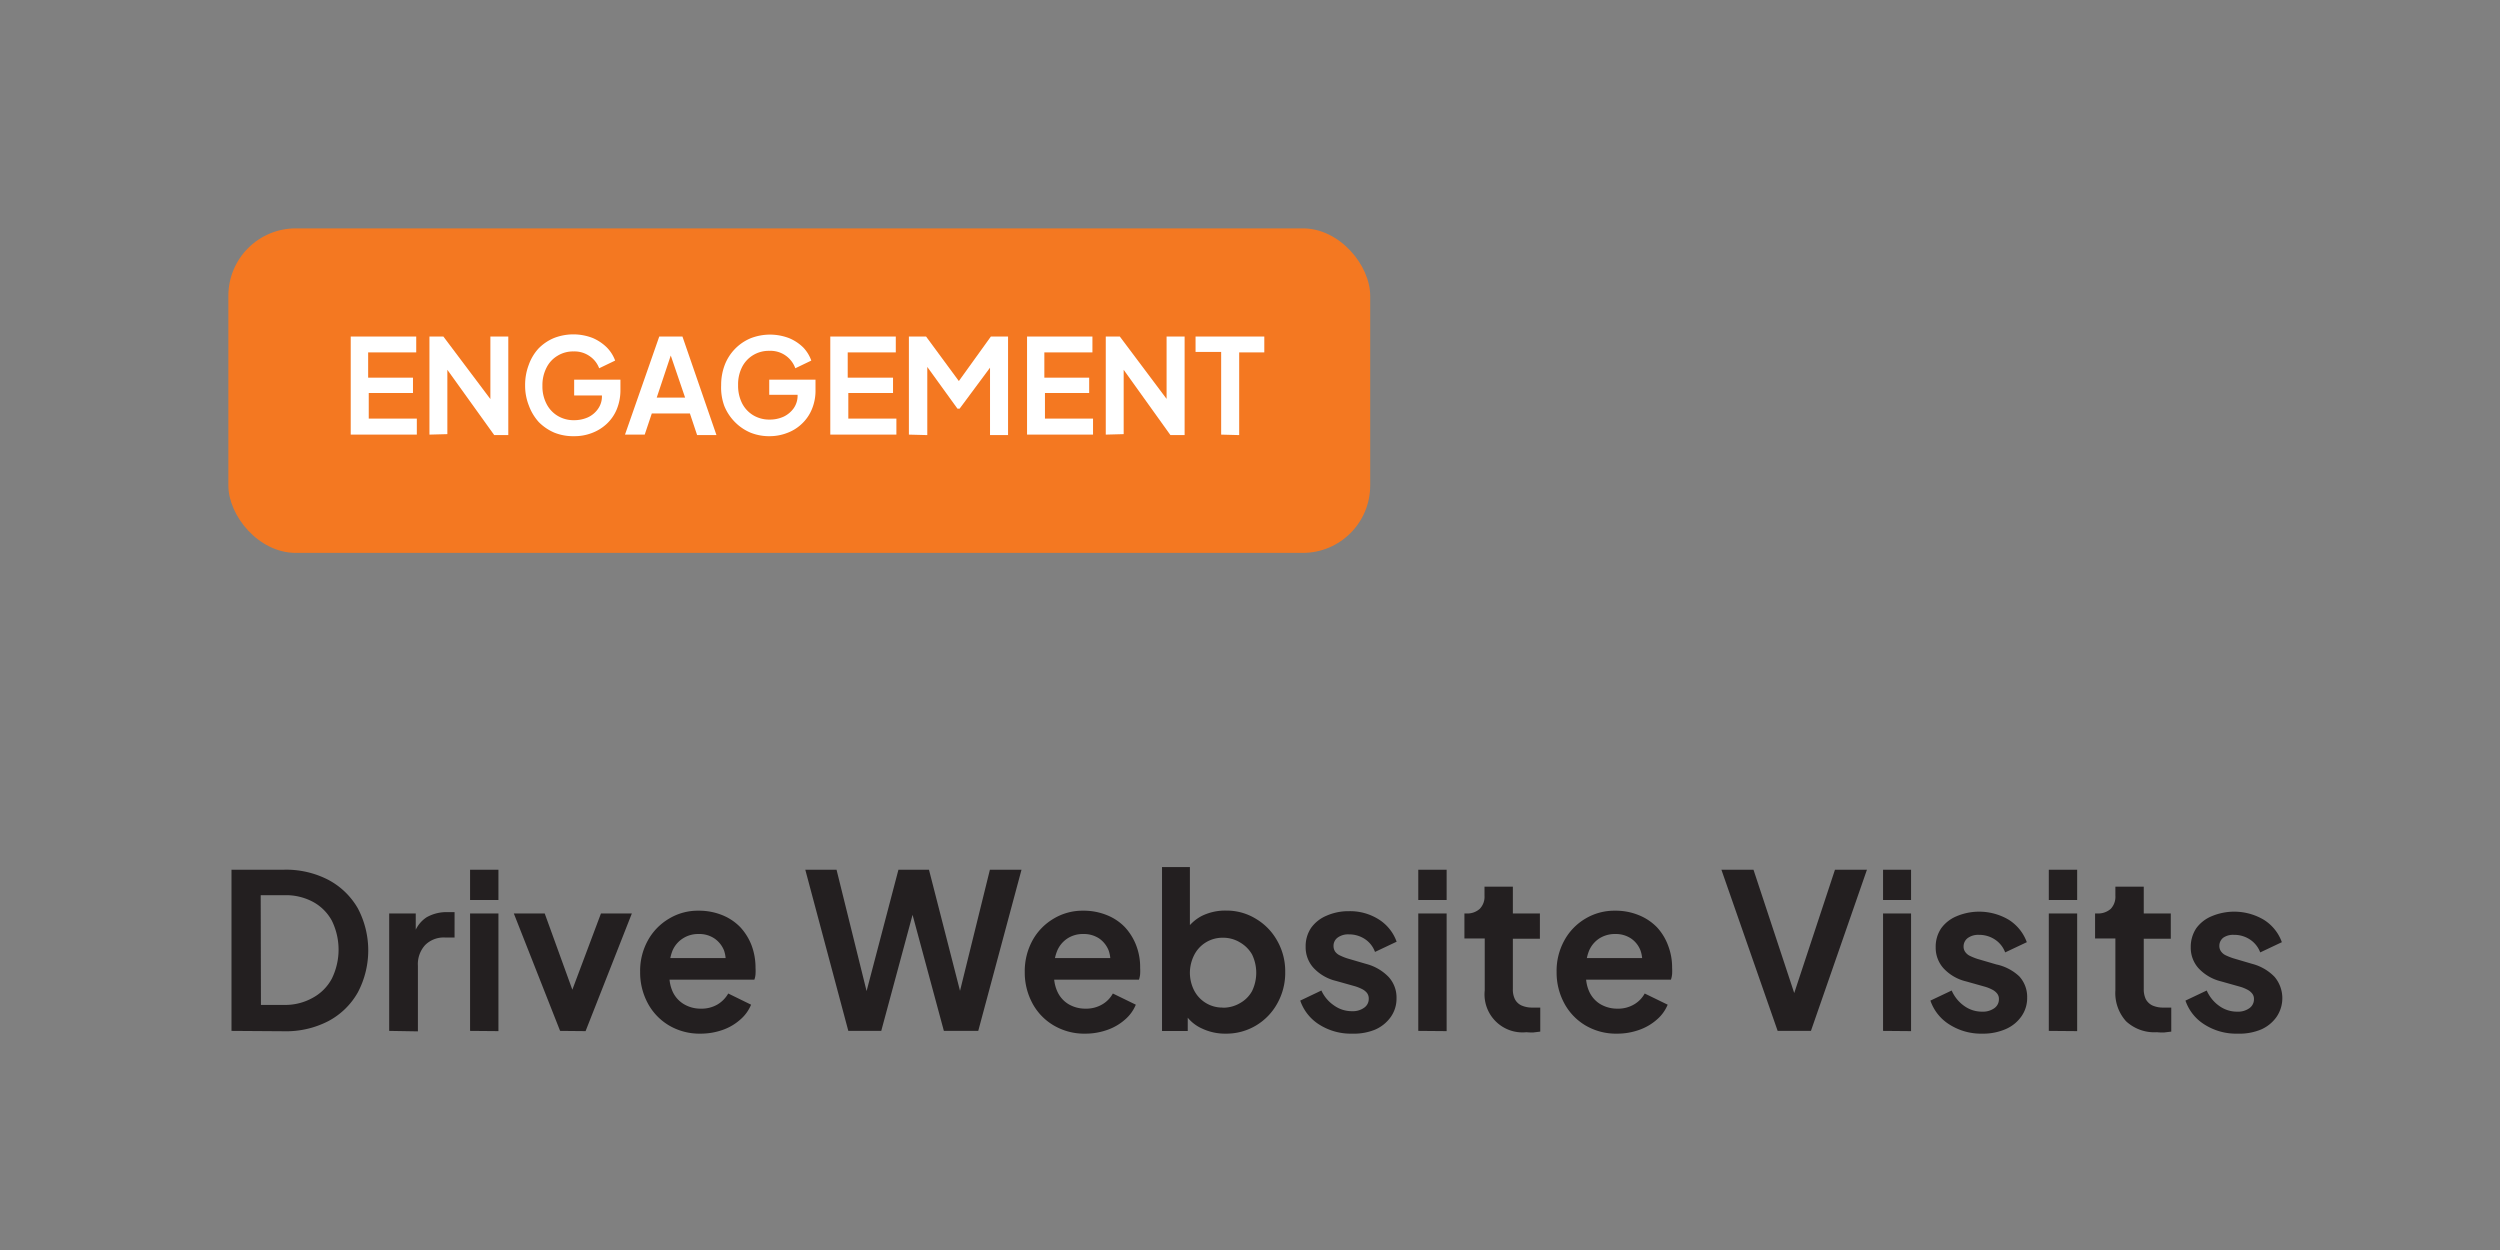<?xml version="1.0" encoding="UTF-8"?> <svg xmlns="http://www.w3.org/2000/svg" id="Layer_1" data-name="Layer 1" width="208" height="104" viewBox="0 0 208 104"><rect x="0" y="0" width="208" height="104" fill="#808080" stroke="none"/><defs><style>.cls-1{fill:#231f20;}.cls-2{fill:#f47821;}.cls-3{fill:#fff;}</style></defs><path class="cls-1" d="M19.26,85.77V72.36h4.37a7.63,7.63,0,0,1,3.7.85,6.16,6.16,0,0,1,2.44,2.36,7.49,7.49,0,0,1,0,7,6.08,6.08,0,0,1-2.44,2.38,7.63,7.63,0,0,1-3.7.85Zm2.45-2.16h2A4.66,4.66,0,0,0,26.05,83a3.89,3.89,0,0,0,1.56-1.58,5.47,5.47,0,0,0,0-4.82,3.9,3.9,0,0,0-1.56-1.56,4.76,4.76,0,0,0-2.36-.56h-2Z"></path><path class="cls-1" d="M32.38,85.77V76h2.21v2.18l-.18-.33a2.58,2.58,0,0,1,1.08-1.53,3.34,3.34,0,0,1,1.75-.43h.58V78H37a2.19,2.19,0,0,0-1.62.62,2.35,2.35,0,0,0-.61,1.74v5.45Z"></path><path class="cls-1" d="M39.11,74.88V72.36h2.36v2.52Zm0,10.89V76h2.36v9.79Z"></path><path class="cls-1" d="M46.6,85.77,42.75,76h2.57l2.79,7.7h-1L50,76h2.57l-3.85,9.79Z"></path><path class="cls-1" d="M58.3,86a5,5,0,0,1-2.65-.69,4.75,4.75,0,0,1-1.76-1.85,5.39,5.39,0,0,1-.63-2.59,5.22,5.22,0,0,1,.64-2.62,4.76,4.76,0,0,1,1.75-1.81,4.62,4.62,0,0,1,2.47-.67,5.14,5.14,0,0,1,2,.38,4.35,4.35,0,0,1,1.48,1,4.72,4.72,0,0,1,.94,1.53,5.27,5.27,0,0,1,.32,1.84,4.67,4.67,0,0,1,0,.52,1.56,1.56,0,0,1-.1.47H55.21v-1.8h6.22l-1.11.85a2.79,2.79,0,0,0-.08-1.48,2.21,2.21,0,0,0-.8-1,2.25,2.25,0,0,0-1.32-.37,2.33,2.33,0,0,0-1.31.37,2.24,2.24,0,0,0-.88,1.07,3.85,3.85,0,0,0-.22,1.72,3.19,3.19,0,0,0,.24,1.6,2.34,2.34,0,0,0,.94,1.07,2.7,2.7,0,0,0,1.43.38,2.62,2.62,0,0,0,1.38-.35,2.51,2.51,0,0,0,.89-.91l1.9.93a3.27,3.27,0,0,1-.9,1.24,4.39,4.39,0,0,1-1.44.85A5.48,5.48,0,0,1,58.3,86Z"></path><path class="cls-1" d="M70.58,85.77,67,72.36H69.6l2.83,11.43h-.68l3-11.43h2.54l2.93,11.43h-.68l2.82-11.43h2.63l-3.6,13.41H78.53l-3-11.12h.79l-3,11.12Z"></path><path class="cls-1" d="M90.3,86a5,5,0,0,1-2.64-.69,4.7,4.7,0,0,1-1.77-1.85,5.39,5.39,0,0,1-.63-2.59,5.32,5.32,0,0,1,.64-2.62,4.76,4.76,0,0,1,1.75-1.81,4.65,4.65,0,0,1,2.47-.67,5.1,5.1,0,0,1,2,.38,4.26,4.26,0,0,1,1.48,1,4.72,4.72,0,0,1,.94,1.53,5,5,0,0,1,.32,1.84,4.61,4.61,0,0,1,0,.52,1.94,1.94,0,0,1-.1.47H87.21v-1.8h6.23l-1.12.85a2.69,2.69,0,0,0-.08-1.48,2.19,2.19,0,0,0-.79-1,2.31,2.31,0,0,0-1.33-.37,2.33,2.33,0,0,0-1.31.37,2.28,2.28,0,0,0-.87,1.07,3.71,3.71,0,0,0-.23,1.72,3.18,3.18,0,0,0,.25,1.6,2.37,2.37,0,0,0,.93,1.07,2.73,2.73,0,0,0,1.43.38,2.62,2.62,0,0,0,1.38-.35,2.36,2.36,0,0,0,.89-.91l1.91.93a3.27,3.27,0,0,1-.9,1.24,4.44,4.44,0,0,1-1.45.85A5.44,5.44,0,0,1,90.3,86Z"></path><path class="cls-1" d="M102,86a4.5,4.5,0,0,1-2-.43,3.27,3.27,0,0,1-1.41-1.21l.23-.47v1.89H96.68V72.14H99v5.78l-.36-.48A3.56,3.56,0,0,1,100,76.2a4.4,4.4,0,0,1,2-.44,4.65,4.65,0,0,1,2.5.69,4.86,4.86,0,0,1,1.77,1.83,5.12,5.12,0,0,1,.66,2.59,5.2,5.2,0,0,1-.65,2.6,4.86,4.86,0,0,1-1.76,1.84A4.8,4.8,0,0,1,102,86Zm-.27-2.16a2.76,2.76,0,0,0,1.44-.38,2.55,2.55,0,0,0,1-1,3.5,3.5,0,0,0,0-3.05,2.72,2.72,0,0,0-1-1,2.68,2.68,0,0,0-1.44-.39,2.63,2.63,0,0,0-2.37,1.43A3.3,3.3,0,0,0,99,80.87a3.26,3.26,0,0,0,.35,1.53,2.63,2.63,0,0,0,2.37,1.43Z"></path><path class="cls-1" d="M112.5,86a4.9,4.9,0,0,1-2.73-.75,3.81,3.81,0,0,1-1.59-2l1.76-.84A3,3,0,0,0,111,83.66a2.52,2.52,0,0,0,1.5.47,1.59,1.59,0,0,0,1-.29.88.88,0,0,0,.38-.75.76.76,0,0,0-.15-.48,1.22,1.22,0,0,0-.41-.32,3.57,3.57,0,0,0-.57-.23l-1.6-.45a3.73,3.73,0,0,1-1.88-1.1,2.55,2.55,0,0,1-.64-1.74,2.72,2.72,0,0,1,.46-1.58,3,3,0,0,1,1.27-1,4.51,4.51,0,0,1,1.88-.38,4.46,4.46,0,0,1,2.45.67,3.63,3.63,0,0,1,1.51,1.87l-1.8.85a2.17,2.17,0,0,0-.84-1.07,2.38,2.38,0,0,0-1.33-.39,1.48,1.48,0,0,0-.94.27.84.84,0,0,0-.34.7.82.82,0,0,0,.14.47,1,1,0,0,0,.41.32,4.4,4.4,0,0,0,.6.24l1.57.46a4,4,0,0,1,1.86,1.08,2.52,2.52,0,0,1,.66,1.77,2.63,2.63,0,0,1-.47,1.55,3.11,3.11,0,0,1-1.3,1.06A4.66,4.66,0,0,1,112.5,86Z"></path><path class="cls-1" d="M118,74.88V72.36h2.36v2.52Zm0,10.89V76h2.36v9.79Z"></path><path class="cls-1" d="M127,85.88a3.16,3.16,0,0,1-3.47-3.48V78.08h-1.69V76H122a1.54,1.54,0,0,0,1.11-.38,1.43,1.43,0,0,0,.4-1.1v-.75h2.36V76h2.25v2.1h-2.25v4.2a1.78,1.78,0,0,0,.17.83,1.14,1.14,0,0,0,.54.52,2.16,2.16,0,0,0,.94.18l.3,0,.33,0v2l-.57.07A4.41,4.41,0,0,1,127,85.88Z"></path><path class="cls-1" d="M134.55,86a5,5,0,0,1-2.65-.69,4.75,4.75,0,0,1-1.76-1.85,5.39,5.39,0,0,1-.63-2.59,5.22,5.22,0,0,1,.64-2.62,4.73,4.73,0,0,1,1.74-1.81,4.68,4.68,0,0,1,2.48-.67,5.05,5.05,0,0,1,2,.38,4.4,4.4,0,0,1,1.49,1,4.53,4.53,0,0,1,.93,1.53,5.05,5.05,0,0,1,.33,1.84,4.67,4.67,0,0,1,0,.52,1.94,1.94,0,0,1-.1.47h-7.56v-1.8h6.23l-1.12.85a2.69,2.69,0,0,0-.08-1.48,2.13,2.13,0,0,0-.79-1,2.28,2.28,0,0,0-1.32-.37,2.39,2.39,0,0,0-1.32.37,2.28,2.28,0,0,0-.87,1.07,3.72,3.72,0,0,0-.22,1.72,3.19,3.19,0,0,0,.24,1.6,2.37,2.37,0,0,0,.93,1.07,2.76,2.76,0,0,0,1.44.38,2.58,2.58,0,0,0,1.37-.35,2.36,2.36,0,0,0,.89-.91l1.91.93a3.27,3.27,0,0,1-.9,1.24,4.44,4.44,0,0,1-1.45.85A5.42,5.42,0,0,1,134.55,86Z"></path><path class="cls-1" d="M147.9,85.77l-4.68-13.41h2.67l3.67,11.11H149l3.67-11.11h2.66l-4.66,13.41Z"></path><path class="cls-1" d="M156.67,74.88V72.36H159v2.52Zm0,10.89V76H159v9.79Z"></path><path class="cls-1" d="M164.93,86a4.89,4.89,0,0,1-2.72-.75,3.78,3.78,0,0,1-1.6-2l1.77-.84a3.06,3.06,0,0,0,1.05,1.29,2.52,2.52,0,0,0,1.5.47,1.62,1.62,0,0,0,1-.29.9.9,0,0,0,.38-.75.71.71,0,0,0-.16-.48,1.22,1.22,0,0,0-.41-.32,3.23,3.23,0,0,0-.57-.23l-1.6-.45a3.73,3.73,0,0,1-1.88-1.1,2.55,2.55,0,0,1-.64-1.74,2.72,2.72,0,0,1,.46-1.58,3,3,0,0,1,1.28-1,4.83,4.83,0,0,1,4.33.29,3.68,3.68,0,0,1,1.51,1.87l-1.8.85a2.19,2.19,0,0,0-.85-1.07,2.36,2.36,0,0,0-1.33-.39,1.48,1.48,0,0,0-.94.27.87.87,0,0,0-.34.7.75.75,0,0,0,.15.47,1,1,0,0,0,.4.32,5,5,0,0,0,.6.24l1.57.46A4,4,0,0,1,168,81.23a2.52,2.52,0,0,1,.66,1.77,2.63,2.63,0,0,1-.47,1.55,3.08,3.08,0,0,1-1.29,1.06A4.71,4.71,0,0,1,164.93,86Z"></path><path class="cls-1" d="M170.46,74.88V72.36h2.36v2.52Zm0,10.89V76h2.36v9.79Z"></path><path class="cls-1" d="M179.46,85.88a3.46,3.46,0,0,1-2.57-.91A3.5,3.5,0,0,1,176,82.4V78.08h-1.69V76h.18a1.58,1.58,0,0,0,1.12-.38,1.46,1.46,0,0,0,.39-1.1v-.75h2.36V76h2.25v2.1h-2.25v4.2a1.92,1.92,0,0,0,.17.83,1.24,1.24,0,0,0,.54.52,2.17,2.17,0,0,0,.95.18l.29,0,.34,0v2l-.58.07A4.18,4.18,0,0,1,179.46,85.88Z"></path><path class="cls-1" d="M186.15,86a4.89,4.89,0,0,1-2.72-.75,3.78,3.78,0,0,1-1.6-2l1.77-.84a3.06,3.06,0,0,0,1.05,1.29,2.52,2.52,0,0,0,1.5.47,1.6,1.6,0,0,0,1-.29.9.9,0,0,0,.38-.75.71.71,0,0,0-.16-.48,1.22,1.22,0,0,0-.41-.32,3,3,0,0,0-.57-.23l-1.6-.45a3.77,3.77,0,0,1-1.88-1.1,2.55,2.55,0,0,1-.64-1.74,2.8,2.8,0,0,1,.46-1.58,3,3,0,0,1,1.28-1,4.83,4.83,0,0,1,4.33.29,3.63,3.63,0,0,1,1.51,1.87l-1.8.85a2.19,2.19,0,0,0-.85-1.07,2.36,2.36,0,0,0-1.33-.39A1.45,1.45,0,0,0,185,78a.85.85,0,0,0-.35.7.75.75,0,0,0,.15.47,1,1,0,0,0,.4.32,5.18,5.18,0,0,0,.61.24l1.56.46a4,4,0,0,1,1.87,1.08,2.76,2.76,0,0,1,.18,3.32,3.08,3.08,0,0,1-1.29,1.06A4.71,4.71,0,0,1,186.15,86Z"></path><rect class="cls-2" x="19" y="19" width="95" height="27" rx="5.61"></rect><path class="cls-3" d="M29.18,36.16V28h5.45v1.32h-4v2.1h3.73V32.7H30.68v2.13h4v1.33Z"></path><path class="cls-3" d="M35.73,36.16V28h1.16L41.4,34l-.6.12V28h1.49v8.2H41.12L36.67,30l.55-.12v6.24Z"></path><path class="cls-3" d="M47.76,36.29A4.19,4.19,0,0,1,46.13,36a4.06,4.06,0,0,1-1.31-.89A4.19,4.19,0,0,1,44,33.74a4.46,4.46,0,0,1-.31-1.69,4.66,4.66,0,0,1,.3-1.69A4,4,0,0,1,44.8,29a3.88,3.88,0,0,1,1.3-.88,4.44,4.44,0,0,1,3.21,0,3.82,3.82,0,0,1,1.18.79A3.06,3.06,0,0,1,51.18,30l-1.33.64a2.1,2.1,0,0,0-.78-1,2.19,2.19,0,0,0-1.34-.4,2.45,2.45,0,0,0-1.36.37,2.38,2.38,0,0,0-.91,1,3.18,3.18,0,0,0-.33,1.49,3.13,3.13,0,0,0,.34,1.5,2.46,2.46,0,0,0,.93,1,2.56,2.56,0,0,0,1.36.36,2.8,2.8,0,0,0,1.16-.24,2.08,2.08,0,0,0,.84-.71,1.77,1.77,0,0,0,.32-1.08v-.63l.69.6h-3V31.59h3.85v.83a4.18,4.18,0,0,1-.32,1.67,3.46,3.46,0,0,1-.86,1.21,3.71,3.71,0,0,1-1.23.74A4,4,0,0,1,47.76,36.29Z"></path><path class="cls-3" d="M52,36.16,54.85,28h1.93l2.83,8.2H58L57.4,34.4H54.23l-.59,1.76Zm2.64-3.08H57L55.61,29H56Z"></path><path class="cls-3" d="M64.07,36.29A4.14,4.14,0,0,1,62.45,36a4,4,0,0,1-1.31-.89,4.05,4.05,0,0,1-.88-1.34A4.46,4.46,0,0,1,60,32.05a4.66,4.66,0,0,1,.3-1.69,3.93,3.93,0,0,1,2.16-2.22,4.44,4.44,0,0,1,3.21,0,3.7,3.7,0,0,1,1.18.79A3.09,3.09,0,0,1,67.5,30l-1.33.64A2.19,2.19,0,0,0,64,29.19a2.5,2.5,0,0,0-1.36.37,2.45,2.45,0,0,0-.91,1,3.18,3.18,0,0,0-.32,1.49,3.25,3.25,0,0,0,.33,1.5,2.46,2.46,0,0,0,.93,1,2.58,2.58,0,0,0,1.36.36,2.77,2.77,0,0,0,1.16-.24,2.18,2.18,0,0,0,.85-.71,1.84,1.84,0,0,0,.32-1.08v-.63l.68.6H64V31.59h3.85v.83a4,4,0,0,1-.32,1.67,3.46,3.46,0,0,1-.86,1.21,3.52,3.52,0,0,1-1.23.74A4,4,0,0,1,64.07,36.29Z"></path><path class="cls-3" d="M69.08,36.16V28h5.45v1.32h-4v2.1H74.3V32.7H70.58v2.13h4v1.33Z"></path><path class="cls-3" d="M75.62,36.16V28h1.43l3.07,4.17h-.68l3-4.17h1.43v8.2H82.37V29.67l.58.14L79.84,34h-.18l-3-4.15.49-.14v6.49Z"></path><path class="cls-3" d="M85.45,36.16V28h5.44v1.32h-4v2.1h3.73V32.7H86.94v2.13h4v1.33Z"></path><path class="cls-3" d="M92,36.16V28h1.17L97.67,34l-.61.12V28h1.5v8.2H97.38L92.94,30l.55-.12v6.24Z"></path><path class="cls-3" d="M101.6,36.16V29.28H99.47V28h5.72v1.32H103.1v6.88Z"></path></svg> 